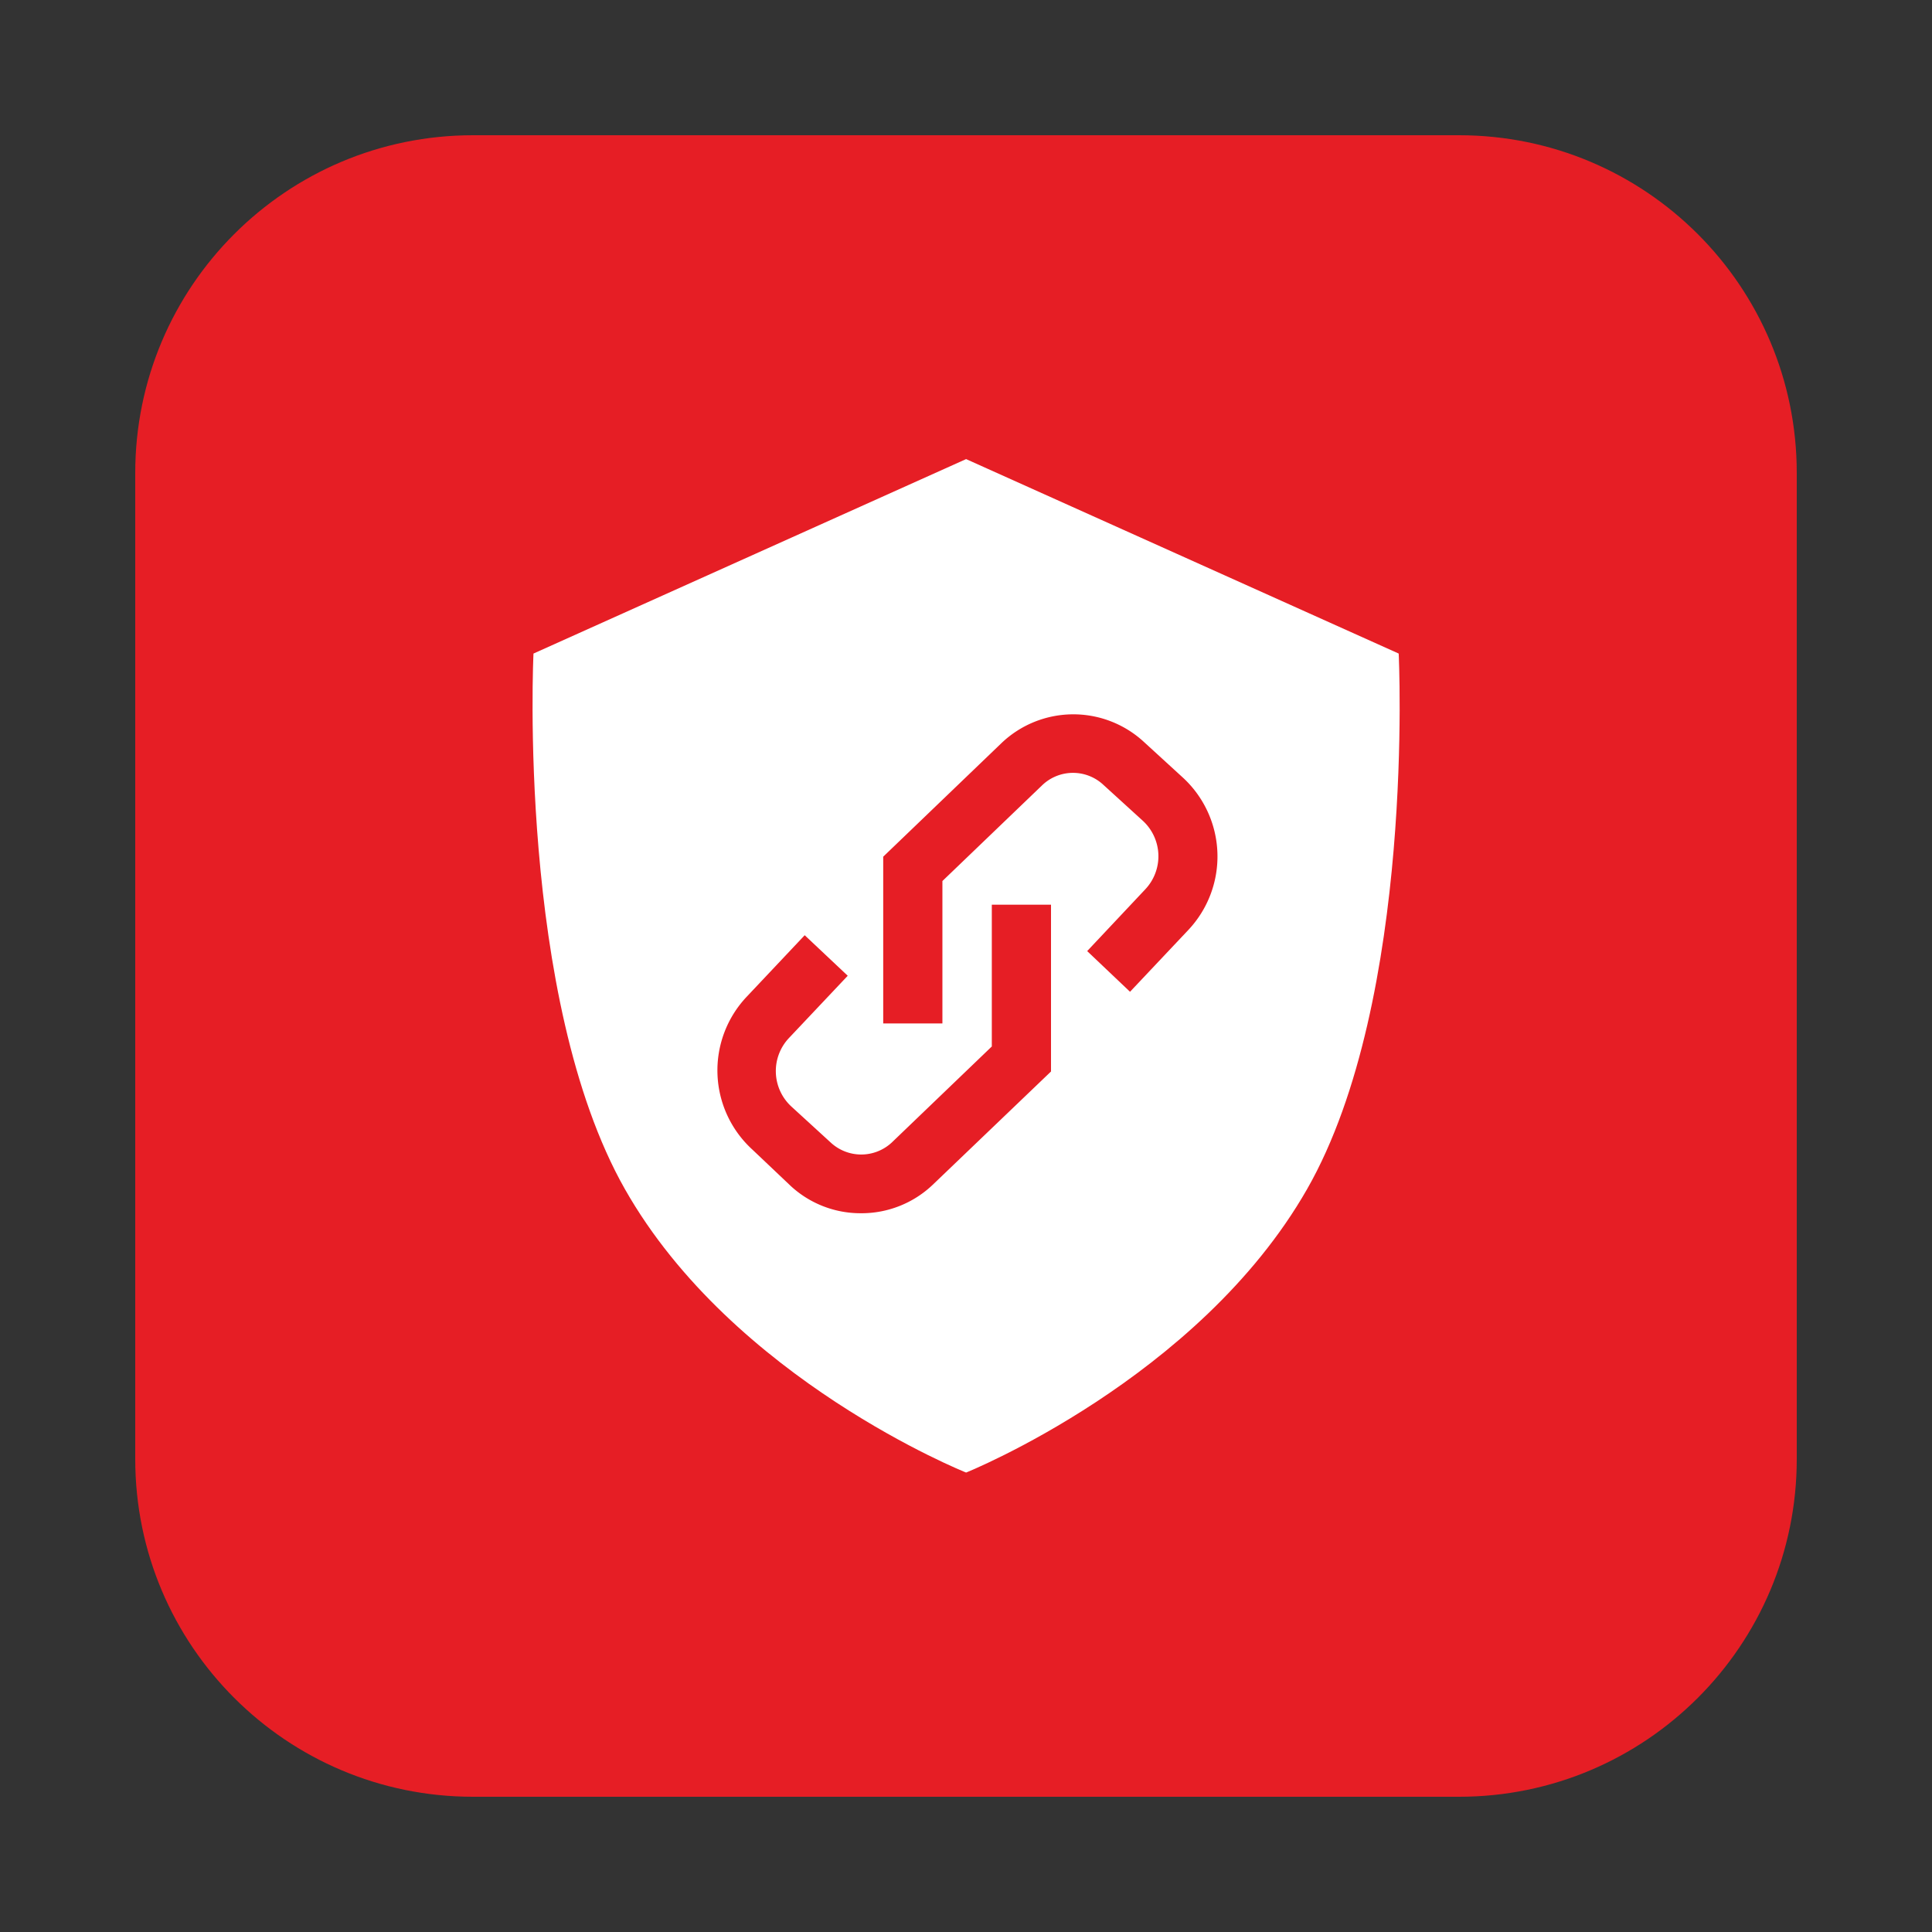 <svg width="100" height="100" fill="none" xmlns="http://www.w3.org/2000/svg"><rect width="100%" height="100%" fill="#333333" stroke="none"/><path d="M75.52 7H24.48C14.826 7 7 14.826 7 24.48v51.04C7 85.174 14.826 93 24.48 93h51.04C85.174 93 93 85.174 93 75.52V24.48C93 14.826 85.174 7 75.52 7Z" fill="#E61E25"/><path d="M72.396 33.828 50.005 23.763 27.613 33.828s-.863 17.85 4.73 27.717c5.594 9.867 17.662 14.674 17.662 14.674s12.033-4.833 17.652-14.674c5.62-9.84 4.739-27.717 4.739-27.717Z" fill="#fff"/><path d="M48.78 52.974h-3.065v-8.632l6.12-5.878a5.386 5.386 0 0 1 7.346-.087l2.028 1.856a5.55 5.55 0 0 1 .294 7.907l-3.013 3.194-2.218-2.106 3.004-3.194a2.494 2.494 0 0 0-.13-3.557l-2.028-1.847a2.304 2.304 0 0 0-3.16 0l-5.179 4.972v7.372Z" fill="#E61E25"/><path d="M44.559 62.797a5.326 5.326 0 0 1-3.626-1.407L38.94 59.5a5.55 5.55 0 0 1-.293-7.907l3.004-3.186 2.227 2.098-3.039 3.22a2.494 2.494 0 0 0 .13 3.556l2.028 1.856a2.322 2.322 0 0 0 3.16 0l5.179-4.972v-7.337h3.064v8.632l-6.129 5.87a5.343 5.343 0 0 1-3.712 1.467Z" fill="#E61E25"/></svg>
